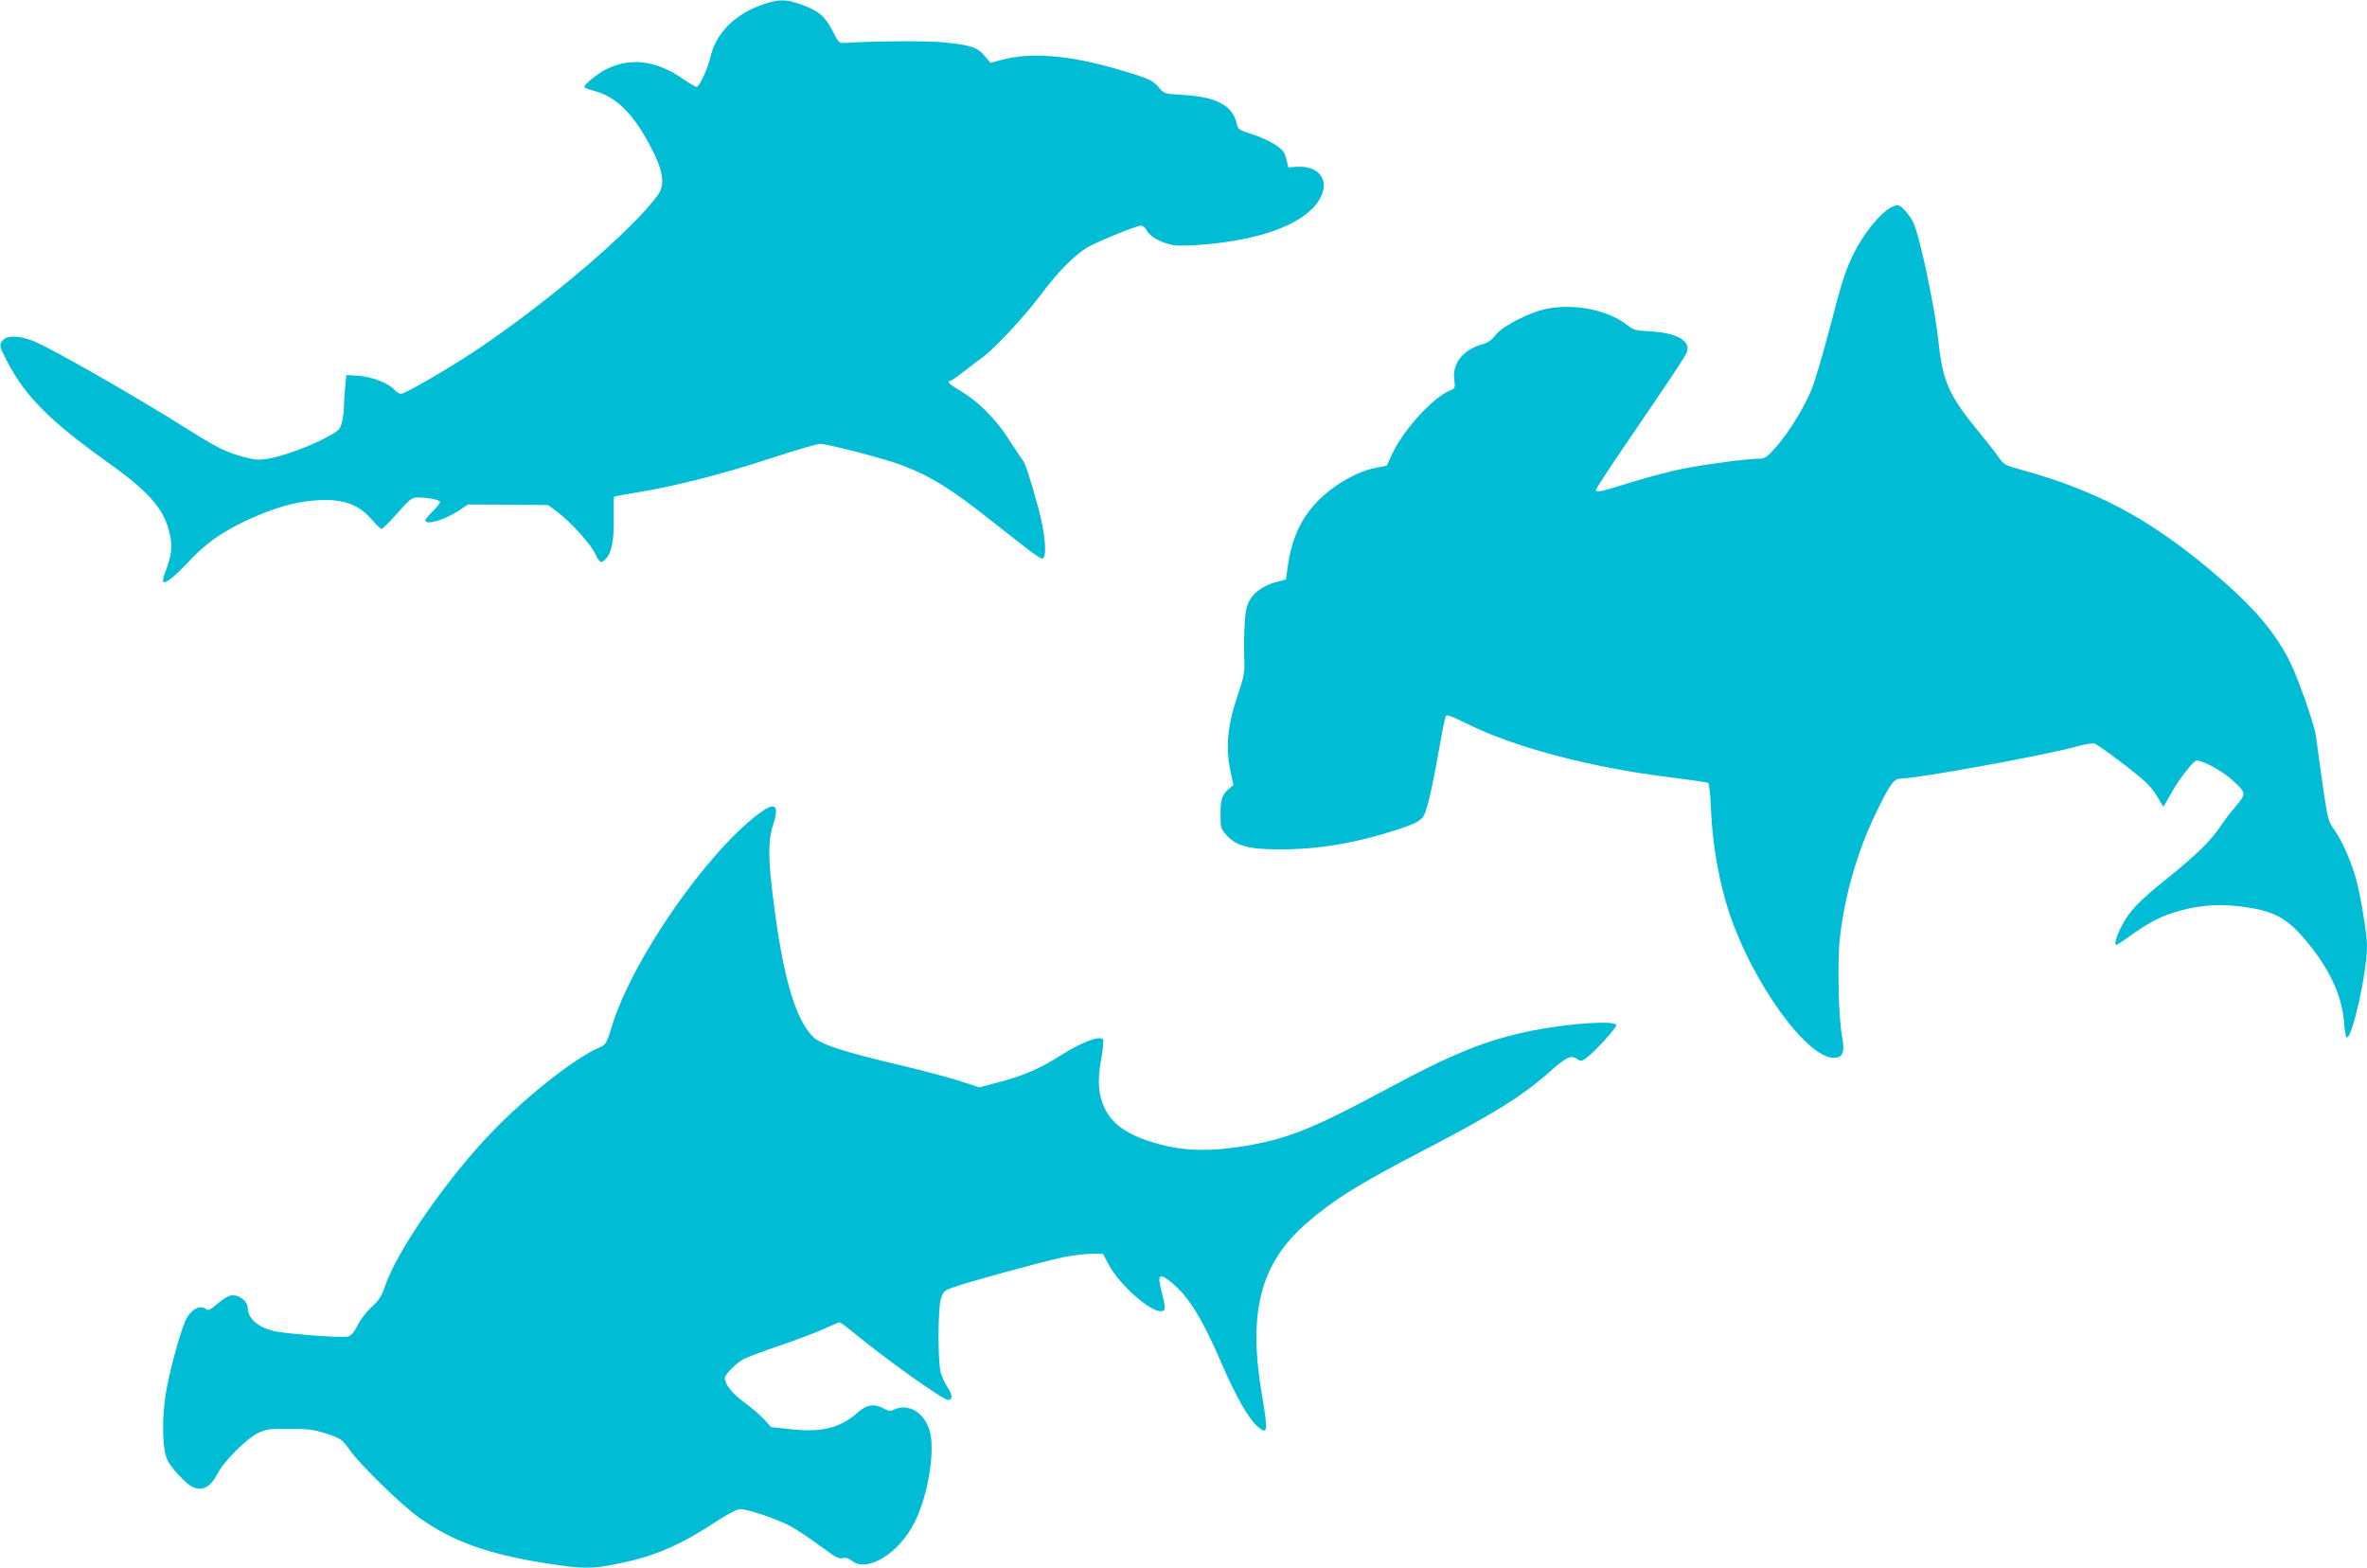 <?xml version="1.0" standalone="no"?>
<!DOCTYPE svg PUBLIC "-//W3C//DTD SVG 20010904//EN"
 "http://www.w3.org/TR/2001/REC-SVG-20010904/DTD/svg10.dtd">
<svg version="1.0" xmlns="http://www.w3.org/2000/svg"
 width="1280pt" height="848pt" viewBox="0 0 1280 848"
 preserveAspectRatio="xMidYMid meet">
<g transform="translate(0,848) scale(0.1,-0.1)"
fill="#00bcd4" stroke="none">
<path d="M4140 8461 c-161 -52 -269 -157 -299 -293 -13 -59 -60 -158 -74 -158
-6 0 -37 18 -69 40 -147 104 -287 122 -423 54 -46 -24 -115 -80 -115 -94 0 -4
26 -14 58 -23 119 -33 211 -126 306 -311 62 -120 73 -194 35 -248 -129 -184
-594 -582 -992 -847 -146 -97 -377 -231 -400 -231 -7 0 -24 11 -36 24 -34 36
-118 68 -192 74 l-66 4 -6 -62 c-4 -35 -7 -83 -7 -107 0 -24 -5 -63 -11 -86
-10 -40 -16 -46 -87 -84 -92 -49 -235 -101 -315 -114 -49 -8 -71 -6 -133 11
-93 25 -144 51 -309 155 -281 177 -724 430 -825 471 -72 29 -140 32 -163 6
-23 -26 -22 -32 21 -115 101 -193 231 -323 550 -551 227 -162 305 -255 332
-393 13 -65 7 -109 -26 -195 -10 -26 -15 -50 -11 -54 11 -12 60 27 136 108 92
98 170 154 302 218 130 61 236 96 336 109 172 23 275 -6 353 -98 24 -28 48
-51 54 -51 6 1 44 39 85 85 64 73 79 85 106 85 60 0 125 -13 125 -24 0 -7 -18
-30 -40 -51 -22 -21 -40 -43 -40 -47 0 -31 102 -1 184 53 l46 31 217 -1 217
-2 46 -34 c71 -52 183 -175 208 -228 25 -53 33 -56 61 -26 29 32 42 101 40
221 -1 60 0 111 2 112 2 2 65 14 139 26 196 32 463 101 721 186 124 41 239 74
255 74 38 0 350 -81 434 -113 160 -60 275 -131 490 -302 212 -168 262 -205
276 -205 28 0 17 137 -22 277 -47 169 -70 239 -84 255 -6 7 -38 56 -72 108
-71 112 -168 210 -261 264 -60 35 -82 56 -59 56 5 0 36 21 70 48 33 26 79 61
102 77 68 49 229 222 322 346 85 114 168 199 238 245 43 29 274 124 300 124
11 0 25 -12 32 -27 16 -33 83 -69 146 -79 25 -4 105 -2 176 5 323 29 549 121
617 253 50 97 -11 174 -131 166 l-43 -3 -11 45 c-9 37 -19 50 -59 77 -27 18
-83 44 -125 57 -69 21 -77 27 -83 52 -21 103 -107 150 -294 161 -98 6 -100 6
-128 40 -35 41 -60 51 -235 102 -259 74 -459 89 -616 47 l-59 -16 -33 38 c-39
47 -75 58 -220 73 -92 9 -386 7 -533 -3 -33 -3 -36 0 -69 65 -40 79 -74 108
-168 142 -80 29 -118 30 -194 6z"/>
<path d="M10225 7358 c-58 -32 -145 -138 -198 -244 -46 -92 -67 -155 -131
-404 -35 -135 -79 -283 -97 -330 -40 -100 -124 -237 -197 -320 -44 -50 -59
-60 -85 -60 -63 0 -295 -30 -418 -55 -69 -14 -188 -45 -265 -69 -172 -54 -204
-61 -204 -46 0 6 71 116 158 243 254 372 319 470 332 498 28 63 -48 109 -195
117 -76 4 -94 9 -119 29 -103 86 -292 125 -448 92 -89 -19 -231 -92 -268 -138
-20 -27 -44 -44 -68 -51 -108 -28 -169 -104 -158 -191 6 -48 6 -49 -26 -62
-90 -38 -245 -208 -305 -333 l-34 -72 -57 -11 c-72 -14 -149 -50 -227 -105
-145 -104 -222 -234 -249 -415 l-12 -85 -44 -11 c-93 -24 -151 -73 -169 -143
-11 -40 -16 -174 -12 -287 3 -60 -3 -87 -39 -195 -52 -151 -63 -274 -36 -400
l16 -75 -24 -20 c-37 -31 -46 -58 -46 -139 0 -70 2 -78 31 -110 51 -59 120
-78 279 -79 214 -1 413 32 637 104 93 30 127 46 145 68 24 27 50 140 104 447
9 50 19 96 23 103 5 8 37 -4 103 -37 255 -130 676 -242 1115 -296 105 -13 196
-26 201 -30 5 -3 12 -72 15 -153 8 -183 44 -385 98 -548 125 -377 419 -785
565 -785 51 0 62 30 44 123 -18 102 -25 405 -10 529 26 229 95 467 195 673 75
155 97 185 133 185 92 0 796 129 950 173 46 13 88 20 99 16 25 -9 227 -161
276 -208 22 -20 52 -58 67 -85 l28 -48 15 23 c8 13 26 45 40 70 34 59 104 149
123 156 23 8 137 -52 193 -103 79 -71 80 -75 23 -142 -27 -31 -64 -79 -82
-107 -54 -81 -135 -160 -287 -282 -159 -127 -210 -181 -253 -267 -27 -53 -38
-96 -25 -96 3 0 35 22 72 48 100 71 150 98 233 126 116 38 231 50 352 36 199
-23 268 -61 389 -212 116 -146 175 -280 186 -425 3 -40 9 -73 14 -73 31 0 109
355 109 496 0 59 -31 250 -56 349 -24 93 -79 221 -120 277 -39 55 -36 39 -100
506 -9 68 -101 328 -147 416 -84 162 -204 298 -425 484 -337 282 -619 431
-1026 543 -81 22 -91 27 -116 64 -15 22 -65 86 -111 142 -157 190 -193 271
-215 474 -20 197 -104 591 -139 659 -23 44 -65 90 -83 90 -10 0 -26 -6 -37
-12z"/>
<path d="M4095 4074 c-287 -222 -677 -789 -785 -1140 -28 -92 -34 -103 -62
-115 -143 -59 -439 -296 -629 -504 -233 -254 -474 -607 -535 -785 -21 -60 -35
-82 -74 -117 -27 -25 -61 -68 -76 -99 -19 -38 -34 -56 -52 -61 -35 -9 -347 15
-408 31 -83 22 -133 68 -134 123 -1 40 -54 77 -96 67 -14 -4 -46 -24 -71 -46
-32 -28 -49 -36 -56 -29 -30 30 -85 2 -112 -56 -32 -67 -94 -298 -111 -415
-19 -132 -15 -283 10 -340 17 -40 97 -127 133 -146 54 -29 100 -6 139 69 33
66 156 189 219 220 45 21 63 24 170 23 103 0 132 -4 202 -27 78 -26 83 -30
126 -90 60 -83 283 -300 377 -366 180 -127 371 -195 675 -243 211 -33 254 -33
399 -3 196 40 327 96 527 226 66 43 116 69 133 69 36 0 189 -51 258 -86 29
-15 88 -52 131 -83 43 -31 92 -66 110 -79 21 -15 39 -21 55 -17 15 4 32 -1 49
-15 84 -66 257 41 341 213 73 147 111 394 78 495 -32 97 -115 145 -191 110
-21 -10 -31 -9 -55 5 -47 28 -94 22 -137 -17 -97 -87 -194 -112 -360 -95
l-113 12 -38 42 c-21 23 -70 65 -109 93 -64 47 -103 96 -103 131 0 19 63 82
103 103 22 11 112 44 200 74 87 30 193 70 234 89 42 19 79 35 83 35 4 0 38
-25 76 -56 177 -146 484 -364 511 -364 25 0 24 27 -1 65 -14 21 -31 56 -38 79
-17 56 -17 348 0 403 11 38 17 44 67 62 72 27 475 137 590 162 50 10 119 19
155 19 l65 0 30 -57 c55 -105 219 -253 281 -253 29 0 30 11 5 108 -24 92 -12
102 55 46 92 -75 164 -191 269 -434 78 -180 146 -300 194 -342 56 -50 59 -31
26 165 -78 449 -10 713 236 929 148 129 280 212 634 396 379 197 535 294 680
422 95 84 119 96 151 75 23 -15 27 -15 53 5 42 29 161 160 161 176 0 28 -256
11 -460 -30 -243 -50 -427 -124 -775 -312 -400 -215 -541 -272 -768 -310 -182
-31 -322 -29 -457 6 -165 42 -261 103 -305 195 -36 73 -42 150 -20 269 9 52
14 100 10 105 -14 24 -115 -14 -226 -84 -107 -69 -204 -112 -331 -145 l-112
-30 -107 35 c-58 19 -202 57 -320 85 -315 74 -436 114 -476 157 -90 95 -153
304 -203 674 -37 275 -39 378 -9 470 36 111 10 127 -86 53z"/>
</g>
</svg>
